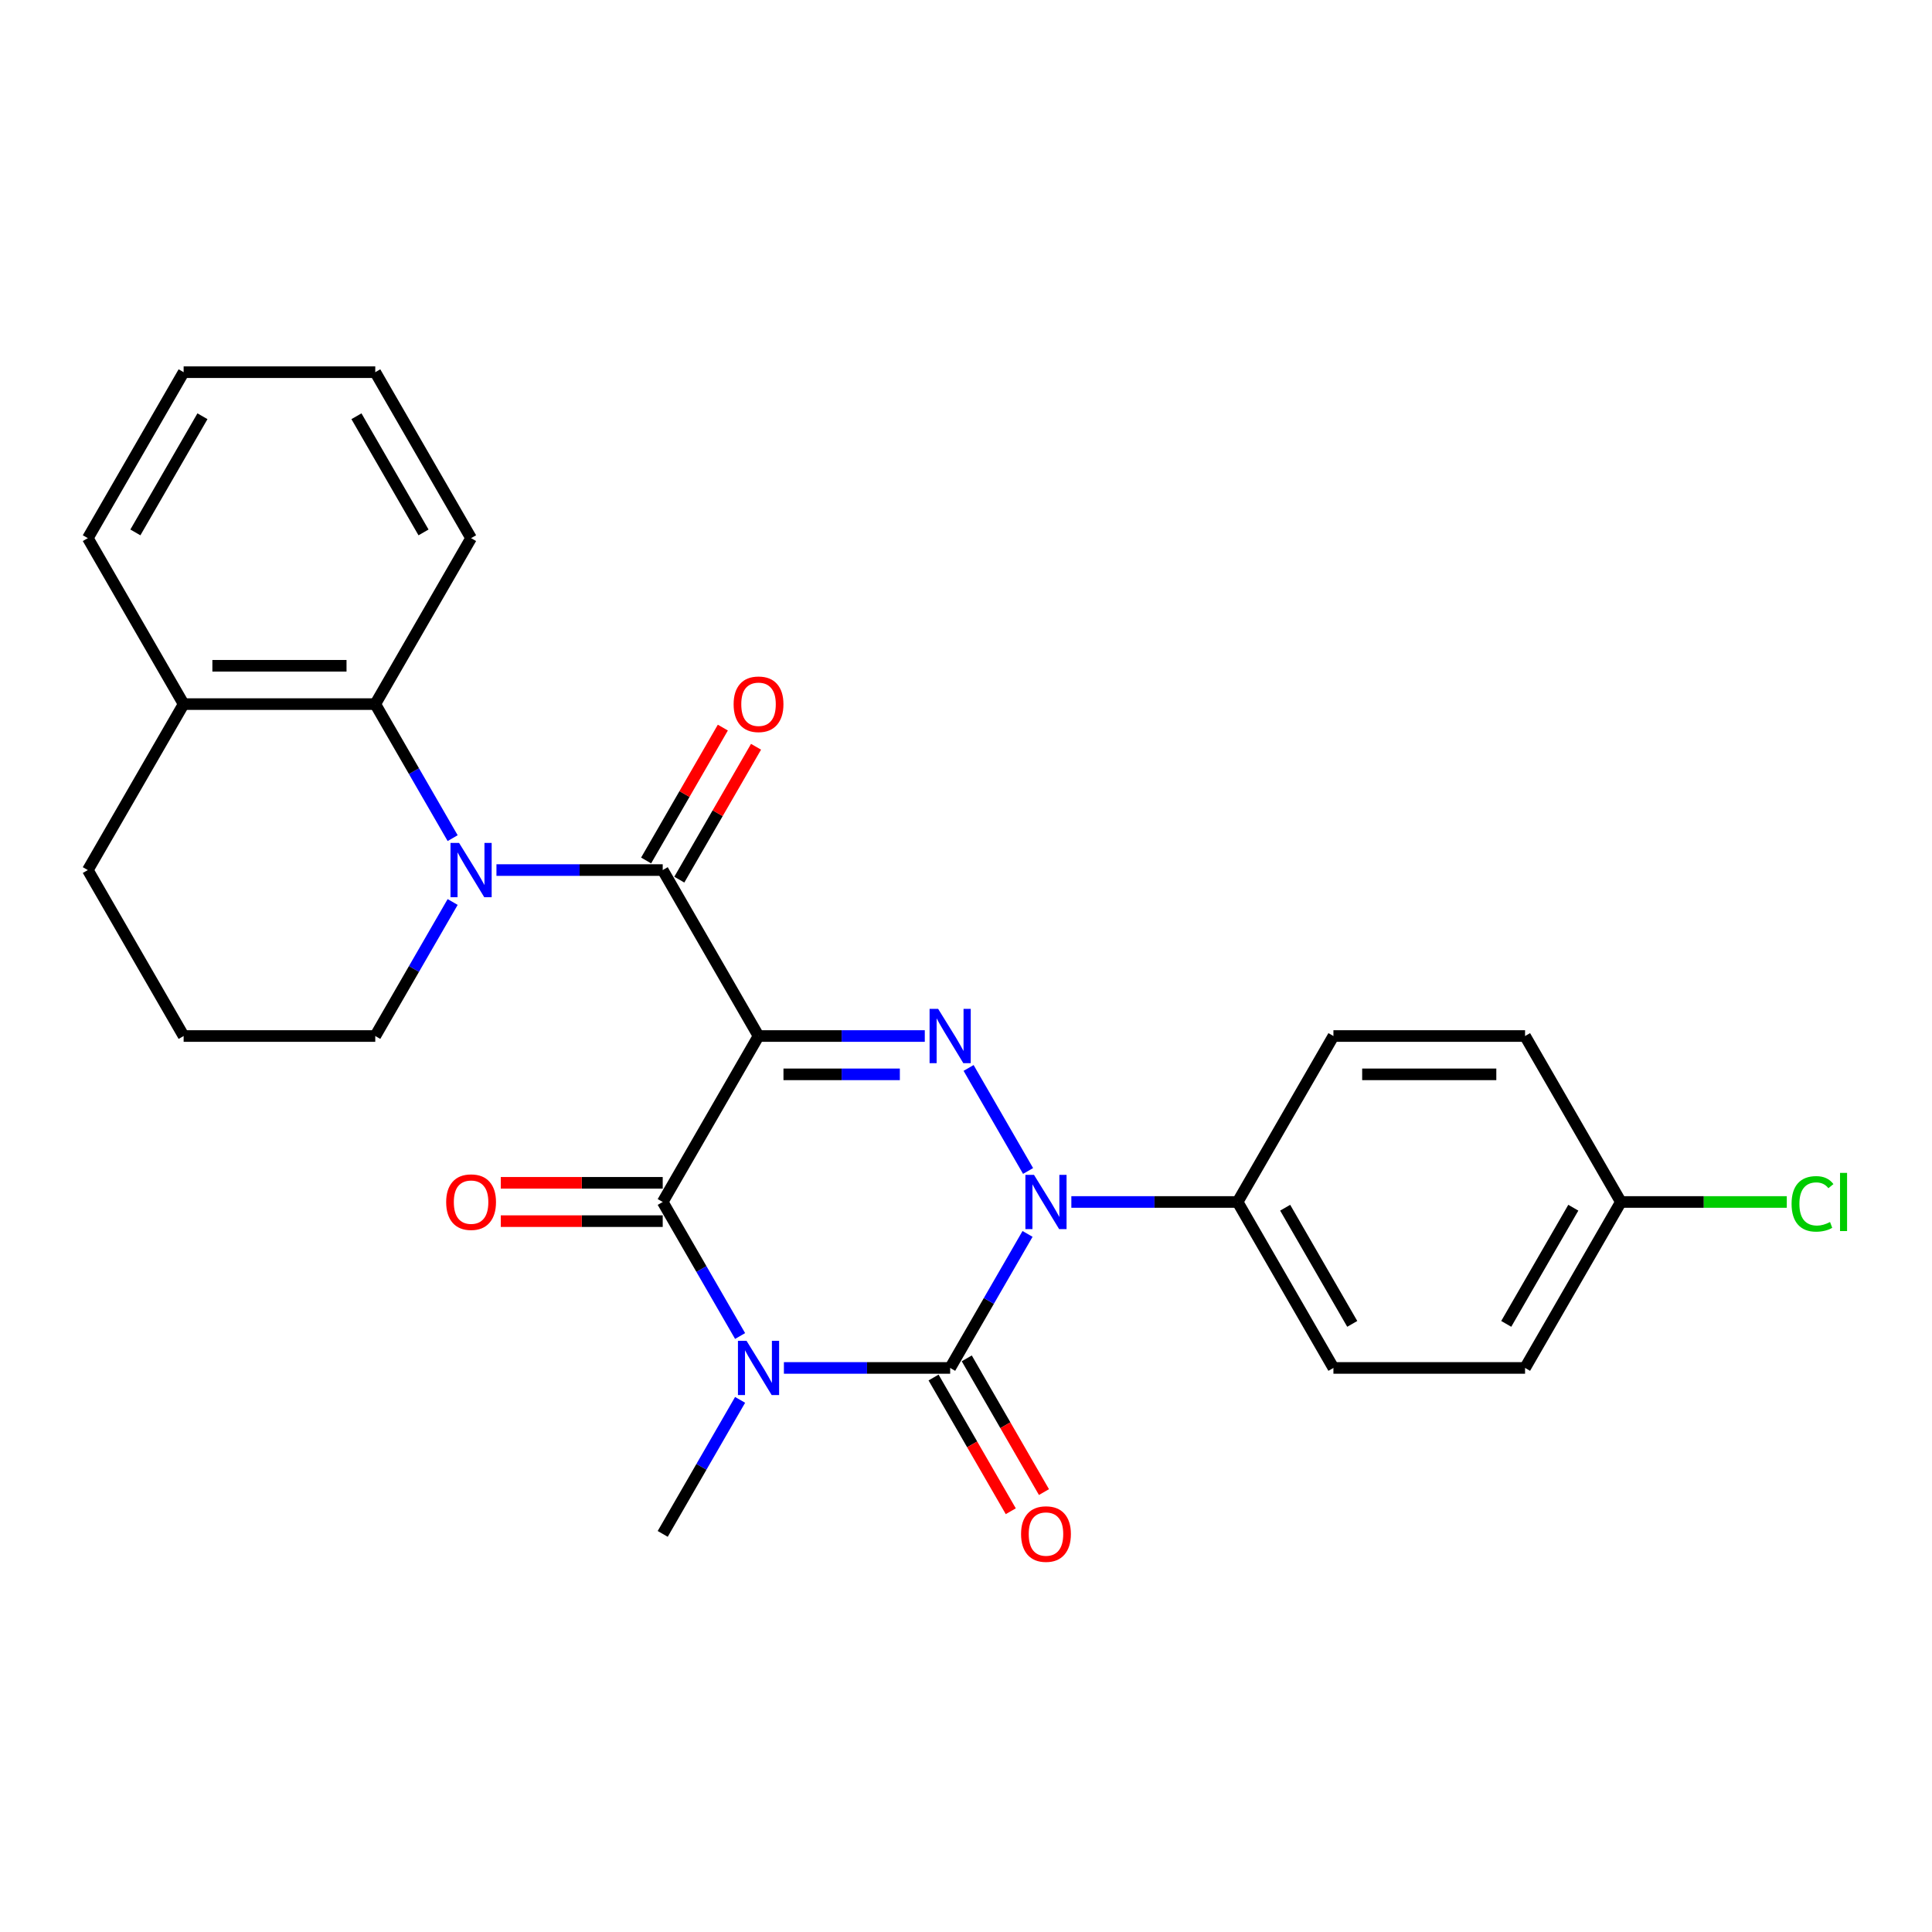 <?xml version='1.0' encoding='iso-8859-1'?>
<svg version='1.1' baseProfile='full'
              xmlns='http://www.w3.org/2000/svg'
                      xmlns:rdkit='http://www.rdkit.org/xml'
                      xmlns:xlink='http://www.w3.org/1999/xlink'
                  xml:space='preserve'
width='1000px' height='1000px' viewBox='0 0 1000 1000'>
<!-- END OF HEADER -->
<rect style='opacity:1.0;fill:#FFFFFF;stroke:none' width='1000' height='1000' x='0' y='0'> </rect>
<path class='bond-2' d='M 392.614,536.243 L 435.642,536.243' style='fill:none;fill-rule:evenodd;stroke:#000000;stroke-width:6px;stroke-linecap:butt;stroke-linejoin:miter;stroke-opacity:1' />
<path class='bond-2' d='M 435.642,536.243 L 478.67,536.243' style='fill:none;fill-rule:evenodd;stroke:#0000FF;stroke-width:6px;stroke-linecap:butt;stroke-linejoin:miter;stroke-opacity:1' />
<path class='bond-2' d='M 405.523,556.081 L 435.642,556.081' style='fill:none;fill-rule:evenodd;stroke:#000000;stroke-width:6px;stroke-linecap:butt;stroke-linejoin:miter;stroke-opacity:1' />
<path class='bond-2' d='M 435.642,556.081 L 465.762,556.081' style='fill:none;fill-rule:evenodd;stroke:#0000FF;stroke-width:6px;stroke-linecap:butt;stroke-linejoin:miter;stroke-opacity:1' />
<path class='bond-4' d='M 392.614,536.243 L 343.02,622.143' style='fill:none;fill-rule:evenodd;stroke:#000000;stroke-width:6px;stroke-linecap:butt;stroke-linejoin:miter;stroke-opacity:1' />
<path class='bond-5' d='M 392.614,536.243 L 343.02,450.343' style='fill:none;fill-rule:evenodd;stroke:#000000;stroke-width:6px;stroke-linecap:butt;stroke-linejoin:miter;stroke-opacity:1' />
<path class='bond-0' d='M 383.074,691.518 L 363.047,656.83' style='fill:none;fill-rule:evenodd;stroke:#0000FF;stroke-width:6px;stroke-linecap:butt;stroke-linejoin:miter;stroke-opacity:1' />
<path class='bond-0' d='M 363.047,656.83 L 343.02,622.143' style='fill:none;fill-rule:evenodd;stroke:#000000;stroke-width:6px;stroke-linecap:butt;stroke-linejoin:miter;stroke-opacity:1' />
<path class='bond-1' d='M 405.747,708.042 L 448.775,708.042' style='fill:none;fill-rule:evenodd;stroke:#0000FF;stroke-width:6px;stroke-linecap:butt;stroke-linejoin:miter;stroke-opacity:1' />
<path class='bond-1' d='M 448.775,708.042 L 491.803,708.042' style='fill:none;fill-rule:evenodd;stroke:#000000;stroke-width:6px;stroke-linecap:butt;stroke-linejoin:miter;stroke-opacity:1' />
<path class='bond-13' d='M 383.074,724.567 L 363.047,759.255' style='fill:none;fill-rule:evenodd;stroke:#0000FF;stroke-width:6px;stroke-linecap:butt;stroke-linejoin:miter;stroke-opacity:1' />
<path class='bond-13' d='M 363.047,759.255 L 343.02,793.942' style='fill:none;fill-rule:evenodd;stroke:#000000;stroke-width:6px;stroke-linecap:butt;stroke-linejoin:miter;stroke-opacity:1' />
<path class='bond-9' d='M 483.213,713.002 L 503.194,747.61' style='fill:none;fill-rule:evenodd;stroke:#000000;stroke-width:6px;stroke-linecap:butt;stroke-linejoin:miter;stroke-opacity:1' />
<path class='bond-9' d='M 503.194,747.61 L 523.175,782.218' style='fill:none;fill-rule:evenodd;stroke:#FF0000;stroke-width:6px;stroke-linecap:butt;stroke-linejoin:miter;stroke-opacity:1' />
<path class='bond-9' d='M 500.393,703.083 L 520.374,737.691' style='fill:none;fill-rule:evenodd;stroke:#000000;stroke-width:6px;stroke-linecap:butt;stroke-linejoin:miter;stroke-opacity:1' />
<path class='bond-9' d='M 520.374,737.691 L 540.355,772.299' style='fill:none;fill-rule:evenodd;stroke:#FF0000;stroke-width:6px;stroke-linecap:butt;stroke-linejoin:miter;stroke-opacity:1' />
<path class='bond-27' d='M 491.803,708.042 L 511.829,673.355' style='fill:none;fill-rule:evenodd;stroke:#000000;stroke-width:6px;stroke-linecap:butt;stroke-linejoin:miter;stroke-opacity:1' />
<path class='bond-27' d='M 511.829,673.355 L 531.856,638.667' style='fill:none;fill-rule:evenodd;stroke:#0000FF;stroke-width:6px;stroke-linecap:butt;stroke-linejoin:miter;stroke-opacity:1' />
<path class='bond-3' d='M 501.343,552.768 L 532.132,606.095' style='fill:none;fill-rule:evenodd;stroke:#0000FF;stroke-width:6px;stroke-linecap:butt;stroke-linejoin:miter;stroke-opacity:1' />
<path class='bond-8' d='M 554.529,622.143 L 597.557,622.143' style='fill:none;fill-rule:evenodd;stroke:#0000FF;stroke-width:6px;stroke-linecap:butt;stroke-linejoin:miter;stroke-opacity:1' />
<path class='bond-8' d='M 597.557,622.143 L 640.585,622.143' style='fill:none;fill-rule:evenodd;stroke:#000000;stroke-width:6px;stroke-linecap:butt;stroke-linejoin:miter;stroke-opacity:1' />
<path class='bond-10' d='M 343.02,612.224 L 301.113,612.224' style='fill:none;fill-rule:evenodd;stroke:#000000;stroke-width:6px;stroke-linecap:butt;stroke-linejoin:miter;stroke-opacity:1' />
<path class='bond-10' d='M 301.113,612.224 L 259.206,612.224' style='fill:none;fill-rule:evenodd;stroke:#FF0000;stroke-width:6px;stroke-linecap:butt;stroke-linejoin:miter;stroke-opacity:1' />
<path class='bond-10' d='M 343.02,632.061 L 301.113,632.061' style='fill:none;fill-rule:evenodd;stroke:#000000;stroke-width:6px;stroke-linecap:butt;stroke-linejoin:miter;stroke-opacity:1' />
<path class='bond-10' d='M 301.113,632.061 L 259.206,632.061' style='fill:none;fill-rule:evenodd;stroke:#FF0000;stroke-width:6px;stroke-linecap:butt;stroke-linejoin:miter;stroke-opacity:1' />
<path class='bond-6' d='M 343.02,450.343 L 299.992,450.343' style='fill:none;fill-rule:evenodd;stroke:#000000;stroke-width:6px;stroke-linecap:butt;stroke-linejoin:miter;stroke-opacity:1' />
<path class='bond-6' d='M 299.992,450.343 L 256.964,450.343' style='fill:none;fill-rule:evenodd;stroke:#0000FF;stroke-width:6px;stroke-linecap:butt;stroke-linejoin:miter;stroke-opacity:1' />
<path class='bond-11' d='M 351.61,455.303 L 371.465,420.913' style='fill:none;fill-rule:evenodd;stroke:#000000;stroke-width:6px;stroke-linecap:butt;stroke-linejoin:miter;stroke-opacity:1' />
<path class='bond-11' d='M 371.465,420.913 L 391.32,386.523' style='fill:none;fill-rule:evenodd;stroke:#FF0000;stroke-width:6px;stroke-linecap:butt;stroke-linejoin:miter;stroke-opacity:1' />
<path class='bond-11' d='M 334.43,445.384 L 354.285,410.994' style='fill:none;fill-rule:evenodd;stroke:#000000;stroke-width:6px;stroke-linecap:butt;stroke-linejoin:miter;stroke-opacity:1' />
<path class='bond-11' d='M 354.285,410.994 L 374.14,376.604' style='fill:none;fill-rule:evenodd;stroke:#FF0000;stroke-width:6px;stroke-linecap:butt;stroke-linejoin:miter;stroke-opacity:1' />
<path class='bond-7' d='M 234.291,433.818 L 214.264,399.131' style='fill:none;fill-rule:evenodd;stroke:#0000FF;stroke-width:6px;stroke-linecap:butt;stroke-linejoin:miter;stroke-opacity:1' />
<path class='bond-7' d='M 214.264,399.131 L 194.237,364.443' style='fill:none;fill-rule:evenodd;stroke:#000000;stroke-width:6px;stroke-linecap:butt;stroke-linejoin:miter;stroke-opacity:1' />
<path class='bond-16' d='M 234.291,466.868 L 214.264,501.555' style='fill:none;fill-rule:evenodd;stroke:#0000FF;stroke-width:6px;stroke-linecap:butt;stroke-linejoin:miter;stroke-opacity:1' />
<path class='bond-16' d='M 214.264,501.555 L 194.237,536.243' style='fill:none;fill-rule:evenodd;stroke:#000000;stroke-width:6px;stroke-linecap:butt;stroke-linejoin:miter;stroke-opacity:1' />
<path class='bond-12' d='M 194.237,364.443 L 95.049,364.443' style='fill:none;fill-rule:evenodd;stroke:#000000;stroke-width:6px;stroke-linecap:butt;stroke-linejoin:miter;stroke-opacity:1' />
<path class='bond-12' d='M 179.359,344.606 L 109.927,344.606' style='fill:none;fill-rule:evenodd;stroke:#000000;stroke-width:6px;stroke-linecap:butt;stroke-linejoin:miter;stroke-opacity:1' />
<path class='bond-21' d='M 194.237,364.443 L 243.831,278.544' style='fill:none;fill-rule:evenodd;stroke:#000000;stroke-width:6px;stroke-linecap:butt;stroke-linejoin:miter;stroke-opacity:1' />
<path class='bond-14' d='M 640.585,622.143 L 690.18,708.042' style='fill:none;fill-rule:evenodd;stroke:#000000;stroke-width:6px;stroke-linecap:butt;stroke-linejoin:miter;stroke-opacity:1' />
<path class='bond-14' d='M 665.204,625.109 L 699.92,685.239' style='fill:none;fill-rule:evenodd;stroke:#000000;stroke-width:6px;stroke-linecap:butt;stroke-linejoin:miter;stroke-opacity:1' />
<path class='bond-15' d='M 640.585,622.143 L 690.18,536.243' style='fill:none;fill-rule:evenodd;stroke:#000000;stroke-width:6px;stroke-linecap:butt;stroke-linejoin:miter;stroke-opacity:1' />
<path class='bond-24' d='M 95.049,364.443 L 45.455,278.544' style='fill:none;fill-rule:evenodd;stroke:#000000;stroke-width:6px;stroke-linecap:butt;stroke-linejoin:miter;stroke-opacity:1' />
<path class='bond-28' d='M 95.049,364.443 L 45.455,450.343' style='fill:none;fill-rule:evenodd;stroke:#000000;stroke-width:6px;stroke-linecap:butt;stroke-linejoin:miter;stroke-opacity:1' />
<path class='bond-18' d='M 690.18,708.042 L 789.368,708.042' style='fill:none;fill-rule:evenodd;stroke:#000000;stroke-width:6px;stroke-linecap:butt;stroke-linejoin:miter;stroke-opacity:1' />
<path class='bond-19' d='M 690.18,536.243 L 789.368,536.243' style='fill:none;fill-rule:evenodd;stroke:#000000;stroke-width:6px;stroke-linecap:butt;stroke-linejoin:miter;stroke-opacity:1' />
<path class='bond-19' d='M 705.058,556.081 L 774.49,556.081' style='fill:none;fill-rule:evenodd;stroke:#000000;stroke-width:6px;stroke-linecap:butt;stroke-linejoin:miter;stroke-opacity:1' />
<path class='bond-22' d='M 194.237,536.243 L 95.049,536.243' style='fill:none;fill-rule:evenodd;stroke:#000000;stroke-width:6px;stroke-linecap:butt;stroke-linejoin:miter;stroke-opacity:1' />
<path class='bond-17' d='M 838.962,622.143 L 789.368,536.243' style='fill:none;fill-rule:evenodd;stroke:#000000;stroke-width:6px;stroke-linecap:butt;stroke-linejoin:miter;stroke-opacity:1' />
<path class='bond-20' d='M 838.962,622.143 L 881.901,622.143' style='fill:none;fill-rule:evenodd;stroke:#000000;stroke-width:6px;stroke-linecap:butt;stroke-linejoin:miter;stroke-opacity:1' />
<path class='bond-20' d='M 881.901,622.143 L 924.84,622.143' style='fill:none;fill-rule:evenodd;stroke:#00CC00;stroke-width:6px;stroke-linecap:butt;stroke-linejoin:miter;stroke-opacity:1' />
<path class='bond-29' d='M 838.962,622.143 L 789.368,708.042' style='fill:none;fill-rule:evenodd;stroke:#000000;stroke-width:6px;stroke-linecap:butt;stroke-linejoin:miter;stroke-opacity:1' />
<path class='bond-29' d='M 814.343,625.109 L 779.627,685.239' style='fill:none;fill-rule:evenodd;stroke:#000000;stroke-width:6px;stroke-linecap:butt;stroke-linejoin:miter;stroke-opacity:1' />
<path class='bond-25' d='M 243.831,278.544 L 194.237,192.644' style='fill:none;fill-rule:evenodd;stroke:#000000;stroke-width:6px;stroke-linecap:butt;stroke-linejoin:miter;stroke-opacity:1' />
<path class='bond-25' d='M 219.212,275.578 L 184.496,215.448' style='fill:none;fill-rule:evenodd;stroke:#000000;stroke-width:6px;stroke-linecap:butt;stroke-linejoin:miter;stroke-opacity:1' />
<path class='bond-23' d='M 95.049,536.243 L 45.455,450.343' style='fill:none;fill-rule:evenodd;stroke:#000000;stroke-width:6px;stroke-linecap:butt;stroke-linejoin:miter;stroke-opacity:1' />
<path class='bond-30' d='M 45.455,278.544 L 95.049,192.644' style='fill:none;fill-rule:evenodd;stroke:#000000;stroke-width:6px;stroke-linecap:butt;stroke-linejoin:miter;stroke-opacity:1' />
<path class='bond-30' d='M 70.074,275.578 L 104.79,215.448' style='fill:none;fill-rule:evenodd;stroke:#000000;stroke-width:6px;stroke-linecap:butt;stroke-linejoin:miter;stroke-opacity:1' />
<path class='bond-26' d='M 194.237,192.644 L 95.049,192.644' style='fill:none;fill-rule:evenodd;stroke:#000000;stroke-width:6px;stroke-linecap:butt;stroke-linejoin:miter;stroke-opacity:1' />
<path  class='atom-1' d='M 386.405 693.997
L 395.61 708.876
Q 396.522 710.344, 397.99 713.002
Q 399.458 715.66, 399.538 715.819
L 399.538 693.997
L 403.267 693.997
L 403.267 722.087
L 399.418 722.087
L 389.539 705.821
Q 388.389 703.916, 387.159 701.734
Q 385.969 699.552, 385.611 698.877
L 385.611 722.087
L 381.961 722.087
L 381.961 693.997
L 386.405 693.997
' fill='#0000FF'/>
<path  class='atom-3' d='M 485.593 522.198
L 494.798 537.076
Q 495.711 538.544, 497.179 541.202
Q 498.647 543.861, 498.726 544.019
L 498.726 522.198
L 502.455 522.198
L 502.455 550.288
L 498.607 550.288
L 488.728 534.021
Q 487.577 532.117, 486.347 529.935
Q 485.157 527.752, 484.8 527.078
L 484.8 550.288
L 481.15 550.288
L 481.15 522.198
L 485.593 522.198
' fill='#0000FF'/>
<path  class='atom-4' d='M 535.188 608.098
L 544.392 622.976
Q 545.305 624.444, 546.773 627.102
Q 548.241 629.76, 548.32 629.919
L 548.32 608.098
L 552.05 608.098
L 552.05 636.188
L 548.201 636.188
L 538.322 619.921
Q 537.171 618.016, 535.941 615.834
Q 534.751 613.652, 534.394 612.978
L 534.394 636.188
L 530.744 636.188
L 530.744 608.098
L 535.188 608.098
' fill='#0000FF'/>
<path  class='atom-7' d='M 237.622 436.298
L 246.827 451.176
Q 247.739 452.644, 249.207 455.303
Q 250.675 457.961, 250.755 458.12
L 250.755 436.298
L 254.484 436.298
L 254.484 464.388
L 250.636 464.388
L 240.757 448.121
Q 239.606 446.217, 238.376 444.035
Q 237.186 441.853, 236.829 441.178
L 236.829 464.388
L 233.179 464.388
L 233.179 436.298
L 237.622 436.298
' fill='#0000FF'/>
<path  class='atom-10' d='M 528.502 794.021
Q 528.502 787.277, 531.835 783.507
Q 535.168 779.738, 541.397 779.738
Q 547.626 779.738, 550.959 783.507
Q 554.291 787.277, 554.291 794.021
Q 554.291 800.846, 550.919 804.734
Q 547.547 808.582, 541.397 808.582
Q 535.207 808.582, 531.835 804.734
Q 528.502 800.885, 528.502 794.021
M 541.397 805.408
Q 545.682 805.408, 547.983 802.552
Q 550.324 799.655, 550.324 794.021
Q 550.324 788.507, 547.983 785.729
Q 545.682 782.912, 541.397 782.912
Q 537.112 782.912, 534.771 785.69
Q 532.47 788.467, 532.47 794.021
Q 532.47 799.695, 534.771 802.552
Q 537.112 805.408, 541.397 805.408
' fill='#FF0000'/>
<path  class='atom-11' d='M 230.937 622.222
Q 230.937 615.477, 234.27 611.708
Q 237.602 607.939, 243.831 607.939
Q 250.061 607.939, 253.393 611.708
Q 256.726 615.477, 256.726 622.222
Q 256.726 629.046, 253.354 632.934
Q 249.981 636.783, 243.831 636.783
Q 237.642 636.783, 234.27 632.934
Q 230.937 629.086, 230.937 622.222
M 243.831 633.609
Q 248.116 633.609, 250.418 630.752
Q 252.758 627.856, 252.758 622.222
Q 252.758 616.707, 250.418 613.93
Q 248.116 611.113, 243.831 611.113
Q 239.547 611.113, 237.206 613.89
Q 234.905 616.667, 234.905 622.222
Q 234.905 627.896, 237.206 630.752
Q 239.547 633.609, 243.831 633.609
' fill='#FF0000'/>
<path  class='atom-12' d='M 379.72 364.523
Q 379.72 357.778, 383.052 354.009
Q 386.385 350.24, 392.614 350.24
Q 398.843 350.24, 402.176 354.009
Q 405.509 357.778, 405.509 364.523
Q 405.509 371.347, 402.136 375.235
Q 398.764 379.084, 392.614 379.084
Q 386.425 379.084, 383.052 375.235
Q 379.72 371.387, 379.72 364.523
M 392.614 375.91
Q 396.899 375.91, 399.2 373.053
Q 401.541 370.157, 401.541 364.523
Q 401.541 359.008, 399.2 356.231
Q 396.899 353.414, 392.614 353.414
Q 388.329 353.414, 385.988 356.191
Q 383.687 358.968, 383.687 364.523
Q 383.687 370.196, 385.988 373.053
Q 388.329 375.91, 392.614 375.91
' fill='#FF0000'/>
<path  class='atom-21' d='M 927.319 623.115
Q 927.319 616.132, 930.573 612.482
Q 933.866 608.792, 940.095 608.792
Q 945.887 608.792, 948.982 612.878
L 946.364 615.021
Q 944.102 612.045, 940.095 612.045
Q 935.85 612.045, 933.588 614.902
Q 931.366 617.719, 931.366 623.115
Q 931.366 628.669, 933.667 631.526
Q 936.008 634.382, 940.531 634.382
Q 943.626 634.382, 947.236 632.518
L 948.347 635.493
Q 946.879 636.446, 944.657 637.001
Q 942.436 637.557, 939.976 637.557
Q 933.866 637.557, 930.573 633.827
Q 927.319 630.098, 927.319 623.115
' fill='#00CC00'/>
<path  class='atom-21' d='M 952.394 607.086
L 956.044 607.086
L 956.044 637.199
L 952.394 637.199
L 952.394 607.086
' fill='#00CC00'/>
</svg>
